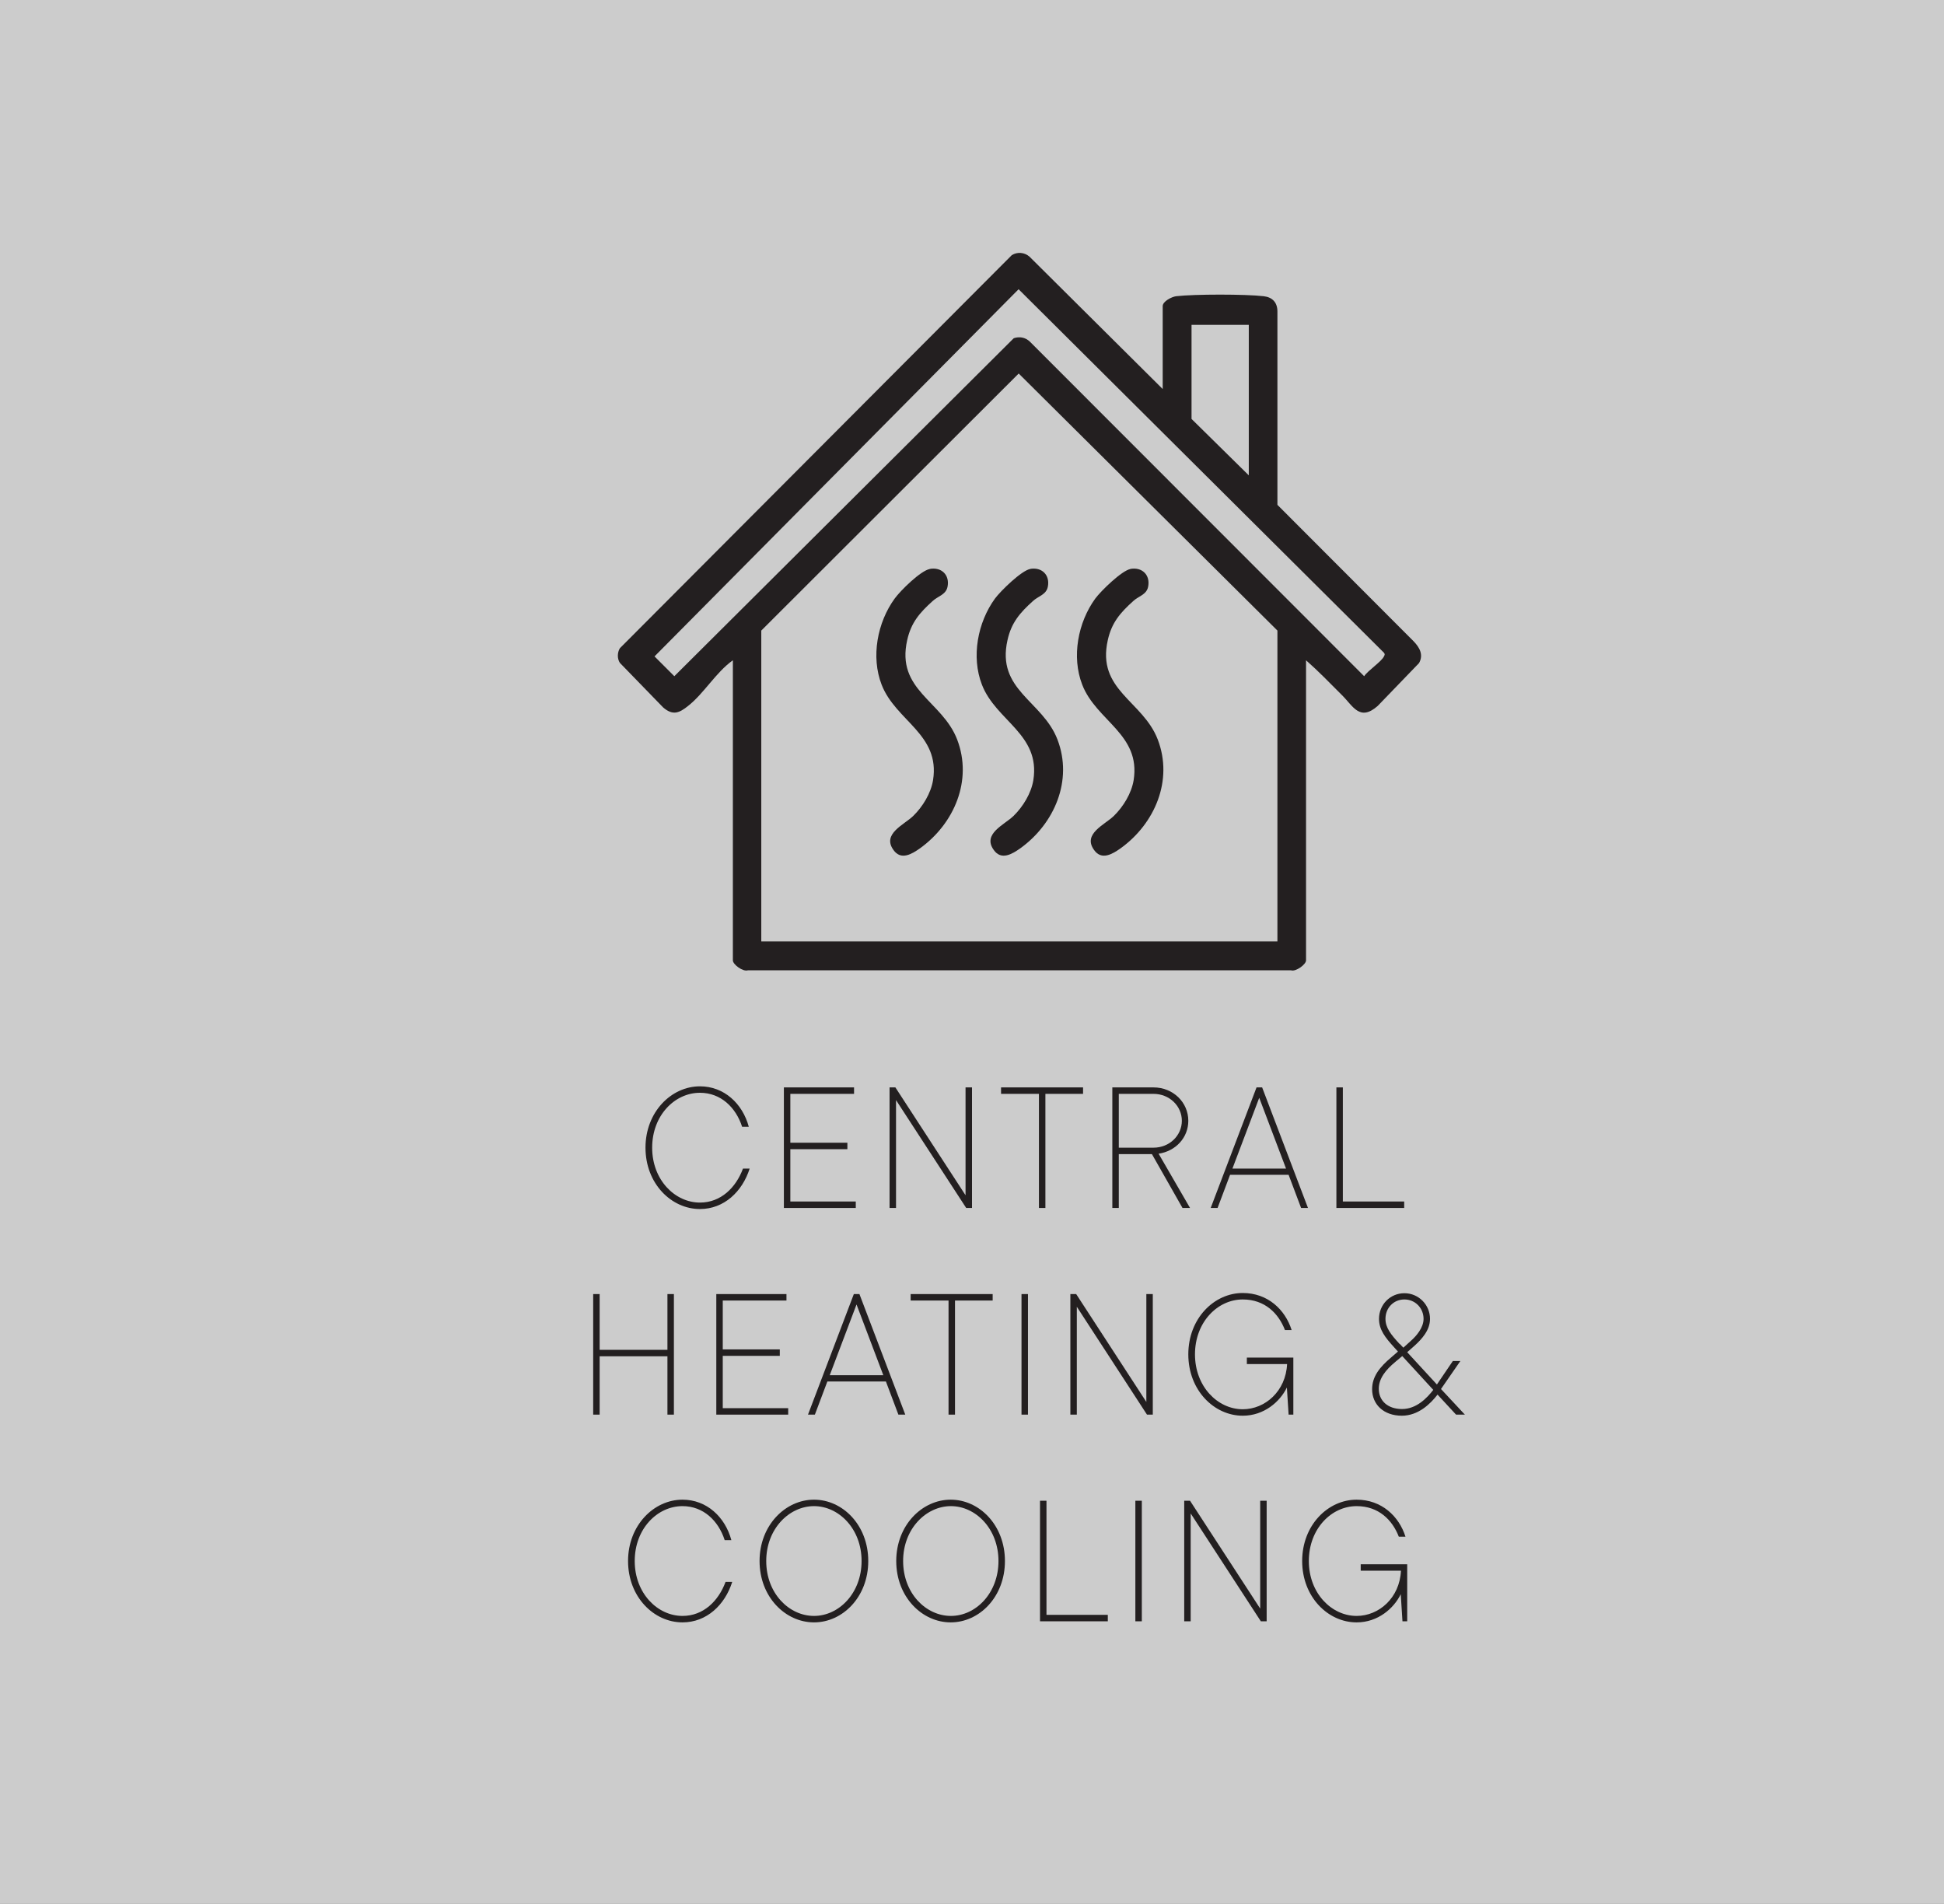 <?xml version="1.0" encoding="UTF-8"?><svg id="b" xmlns="http://www.w3.org/2000/svg" width="90.32" height="88.43" viewBox="0 0 90.32 88.43"><rect x="0" y="0" width="90.32" height="88.43" fill="#808080" stroke="none"/><g id="c"><g style="opacity:.6;"><rect width="90.32" height="88.43" style="fill:#fff;"/></g><path d="M29.99,53.31c0-1.66,1.2-2.85,2.53-2.85,1.12,0,1.98.8,2.27,1.88h-.31c-.29-.9-.99-1.58-1.96-1.58-1.17,0-2.22,1.05-2.22,2.55s1.06,2.55,2.22,2.55c.97,0,1.67-.69,2-1.58h.31c-.34,1.07-1.19,1.88-2.31,1.88-1.33,0-2.53-1.18-2.53-2.85Z" style="fill:#231f20;"/><path d="M36.72,55.81h3.04v.3h-3.34v-5.6h3.26v.3h-2.96v2.27h2.65v.3h-2.65v2.44Z" style="fill:#231f20;"/><path d="M44.86,50.51h.3v5.6h-.27l-3.26-5.01v5.01h-.3v-5.6h.27l3.26,5.01v-5.01Z" style="fill:#231f20;"/><path d="M48.27,56.11v-5.3h-1.76v-.3h3.81v.3h-1.75v5.3h-.3Z" style="fill:#231f20;"/><path d="M54.94,56.11l-1.42-2.5h-1.54v2.5h-.3v-5.6h1.91c.92,0,1.62.7,1.62,1.55,0,.78-.58,1.41-1.38,1.53l1.46,2.52h-.36ZM51.98,50.81v2.5h1.61c.75,0,1.32-.57,1.32-1.25s-.57-1.25-1.32-1.25h-1.61Z" style="fill:#231f20;"/><path d="M60.45,56.11l-.58-1.54h-2.72l-.58,1.54h-.32l2.13-5.6h.26l2.13,5.6h-.33ZM58.51,50.98l-1.25,3.3h2.49l-1.25-3.3Z" style="fill:#231f20;"/><path d="M62.09,56.11v-5.6h.3v5.3h2.85v.3h-3.16Z" style="fill:#231f20;"/><path d="M31.01,60.11h.3v5.6h-.3v-2.71h-3.15v2.71h-.3v-5.6h.3v2.59h3.15v-2.59Z" style="fill:#231f20;"/><path d="M33.58,65.41h3.04v.3h-3.34v-5.6h3.26v.3h-2.96v2.27h2.65v.3h-2.65v2.44Z" style="fill:#231f20;"/><path d="M41.74,65.71l-.58-1.54h-2.72l-.58,1.54h-.32l2.13-5.6h.26l2.13,5.6h-.33ZM39.8,60.58l-1.25,3.3h2.49l-1.25-3.3Z" style="fill:#231f20;"/><path d="M44.07,65.71v-5.3h-1.76v-.3h3.81v.3h-1.75v5.3h-.3Z" style="fill:#231f20;"/><path d="M47.46,65.71v-5.6h.3v5.6h-.3Z" style="fill:#231f20;"/><path d="M53.26,60.11h.3v5.6h-.27l-3.26-5.01v5.01h-.3v-5.6h.27l3.26,5.01v-5.01Z" style="fill:#231f20;"/><path d="M57.92,63.06h2.17v2.65h-.22l-.08-1.26c-.32.66-1.06,1.31-2.05,1.31-1.33,0-2.53-1.18-2.53-2.85s1.2-2.85,2.53-2.85c1.16,0,1.97.77,2.27,1.72h-.31c-.3-.78-.94-1.42-1.96-1.42-1.17,0-2.22,1.05-2.22,2.55s1.06,2.55,2.22,2.55c1.04,0,2-.84,2.06-2.1h-1.87v-.3Z" style="fill:#231f20;"/><path d="M68.07,65.71h-.42l-.86-.93c-.34.44-.9.98-1.66.98-.84,0-1.38-.52-1.38-1.23,0-.58.34-1.02.9-1.49l.3-.26-.18-.2c-.42-.46-.7-.82-.7-1.32,0-.66.52-1.19,1.18-1.19s1.19.54,1.19,1.19c0,.53-.38.94-.72,1.25l-.34.3,1.38,1.5.74-1.09h.35l-.9,1.3,1.1,1.18ZM66.6,64.57l-1.45-1.58-.31.26c-.46.38-.78.78-.78,1.26,0,.55.41.94,1.08.94s1.16-.51,1.46-.9ZM65.04,62.43l.16.17.32-.29c.29-.25.62-.64.62-1.05,0-.5-.39-.9-.89-.9s-.88.39-.88.9c0,.41.25.73.66,1.17Z" style="fill:#231f20;"/><path d="M29.18,72.51c0-1.66,1.2-2.85,2.53-2.85,1.12,0,1.98.8,2.27,1.88h-.31c-.29-.9-.99-1.58-1.96-1.58-1.17,0-2.22,1.05-2.22,2.55s1.06,2.55,2.22,2.55c.97,0,1.67-.69,2-1.58h.31c-.34,1.07-1.19,1.88-2.31,1.88-1.33,0-2.53-1.18-2.53-2.85Z" style="fill:#231f20;"/><path d="M35.29,72.51c0-1.66,1.2-2.85,2.53-2.85s2.52,1.18,2.52,2.85-1.19,2.85-2.52,2.85-2.53-1.18-2.53-2.85ZM40.03,72.51c0-1.5-1.06-2.55-2.21-2.55s-2.22,1.05-2.22,2.55,1.06,2.55,2.22,2.55,2.21-1.06,2.21-2.55Z" style="fill:#231f20;"/><path d="M41.64,72.51c0-1.66,1.2-2.85,2.53-2.85s2.52,1.18,2.52,2.85-1.19,2.85-2.52,2.85-2.53-1.18-2.53-2.85ZM46.39,72.51c0-1.5-1.06-2.55-2.21-2.55s-2.22,1.05-2.22,2.55,1.06,2.55,2.22,2.55,2.21-1.06,2.21-2.55Z" style="fill:#231f20;"/><path d="M48.32,75.31v-5.6h.3v5.3h2.85v.3h-3.16Z" style="fill:#231f20;"/><path d="M52.75,75.31v-5.6h.3v5.6h-.3Z" style="fill:#231f20;"/><path d="M58.55,69.71h.3v5.6h-.27l-3.26-5.01v5.01h-.3v-5.6h.27l3.26,5.01v-5.01Z" style="fill:#231f20;"/><path d="M63.21,72.66h2.17v2.65h-.22l-.08-1.26c-.32.66-1.06,1.31-2.05,1.31-1.33,0-2.53-1.18-2.53-2.85s1.2-2.85,2.53-2.85c1.16,0,1.97.77,2.27,1.72h-.31c-.3-.78-.94-1.42-1.96-1.42-1.17,0-2.22,1.05-2.22,2.55s1.06,2.55,2.22,2.55c1.04,0,2-.84,2.06-2.1h-1.87v-.3Z" style="fill:#231f20;"/><g id="d"><path d="M43.18,26.43c.56-.11.96.28.84.84-.08.36-.46.43-.69.65-.6.54-1,1-1.18,1.81-.53,2.33,1.63,2.82,2.32,4.62.73,1.9-.14,3.91-1.72,5.05-.38.27-.89.58-1.24.08-.54-.75.5-1.17.92-1.58.44-.43.82-1.05.92-1.66.34-2.14-1.74-2.75-2.39-4.44-.5-1.29-.2-2.89.61-4,.27-.37,1.2-1.29,1.63-1.37" style="fill:#231f20;"/><path d="M47.84,26.43c.56-.11.96.28.84.84-.08.36-.46.43-.69.65-.6.54-1,1-1.18,1.81-.53,2.33,1.63,2.82,2.32,4.62.73,1.9-.14,3.91-1.72,5.05-.38.27-.89.58-1.24.08-.54-.75.5-1.17.92-1.58.44-.43.82-1.05.92-1.66.34-2.14-1.74-2.75-2.39-4.44-.5-1.29-.2-2.89.61-4,.26-.35,1.22-1.29,1.63-1.37" style="fill:#231f20;"/><path d="M52.5,26.43c.56-.11.96.28.84.84-.08.36-.46.43-.69.65-.6.54-1,1-1.18,1.81-.53,2.33,1.63,2.82,2.32,4.62.73,1.9-.14,3.91-1.72,5.05-.38.27-.89.58-1.24.08-.54-.75.5-1.17.92-1.58.44-.43.82-1.05.92-1.66.34-2.14-1.74-2.75-2.39-4.44-.5-1.29-.2-2.89.61-4,.26-.35,1.22-1.29,1.63-1.37" style="fill:#231f20;"/><path d="M54.02,18.09v-3.87c0-.22.41-.43.62-.46.86-.1,3.23-.1,4.08,0,.4.05.63.29.63.71v8.98s6.33,6.34,6.33,6.34c.27.28.47.62.25,1.01l-1.92,1.99c-.84.74-1.15,0-1.66-.5-.55-.55-1.09-1.11-1.67-1.62v13.94c0,.19-.48.54-.7.46h-25.23c-.23.08-.7-.27-.7-.46v-13.94c-.79.56-1.34,1.54-2.08,2.12-.41.33-.71.46-1.16.07l-2.01-2.07c-.13-.2-.12-.48,0-.68l18.21-18.26c.26-.16.59-.13.82.07l6.2,6.16ZM47.33,13.43l-16.92,17.06.92.92,15.77-15.7c.27-.09.55-.04.76.17l15.52,15.53c.18-.27.8-.67.92-.92.03-.06.06-.1,0-.17l-16.98-16.89ZM58.02,15.09h-2.66v4.37l2.66,2.62v-6.99ZM59.35,43.73v-14.44l-12.02-11.94-11.96,11.94v14.44h23.98Z" style="fill:#231f20;"/></g></g></svg>